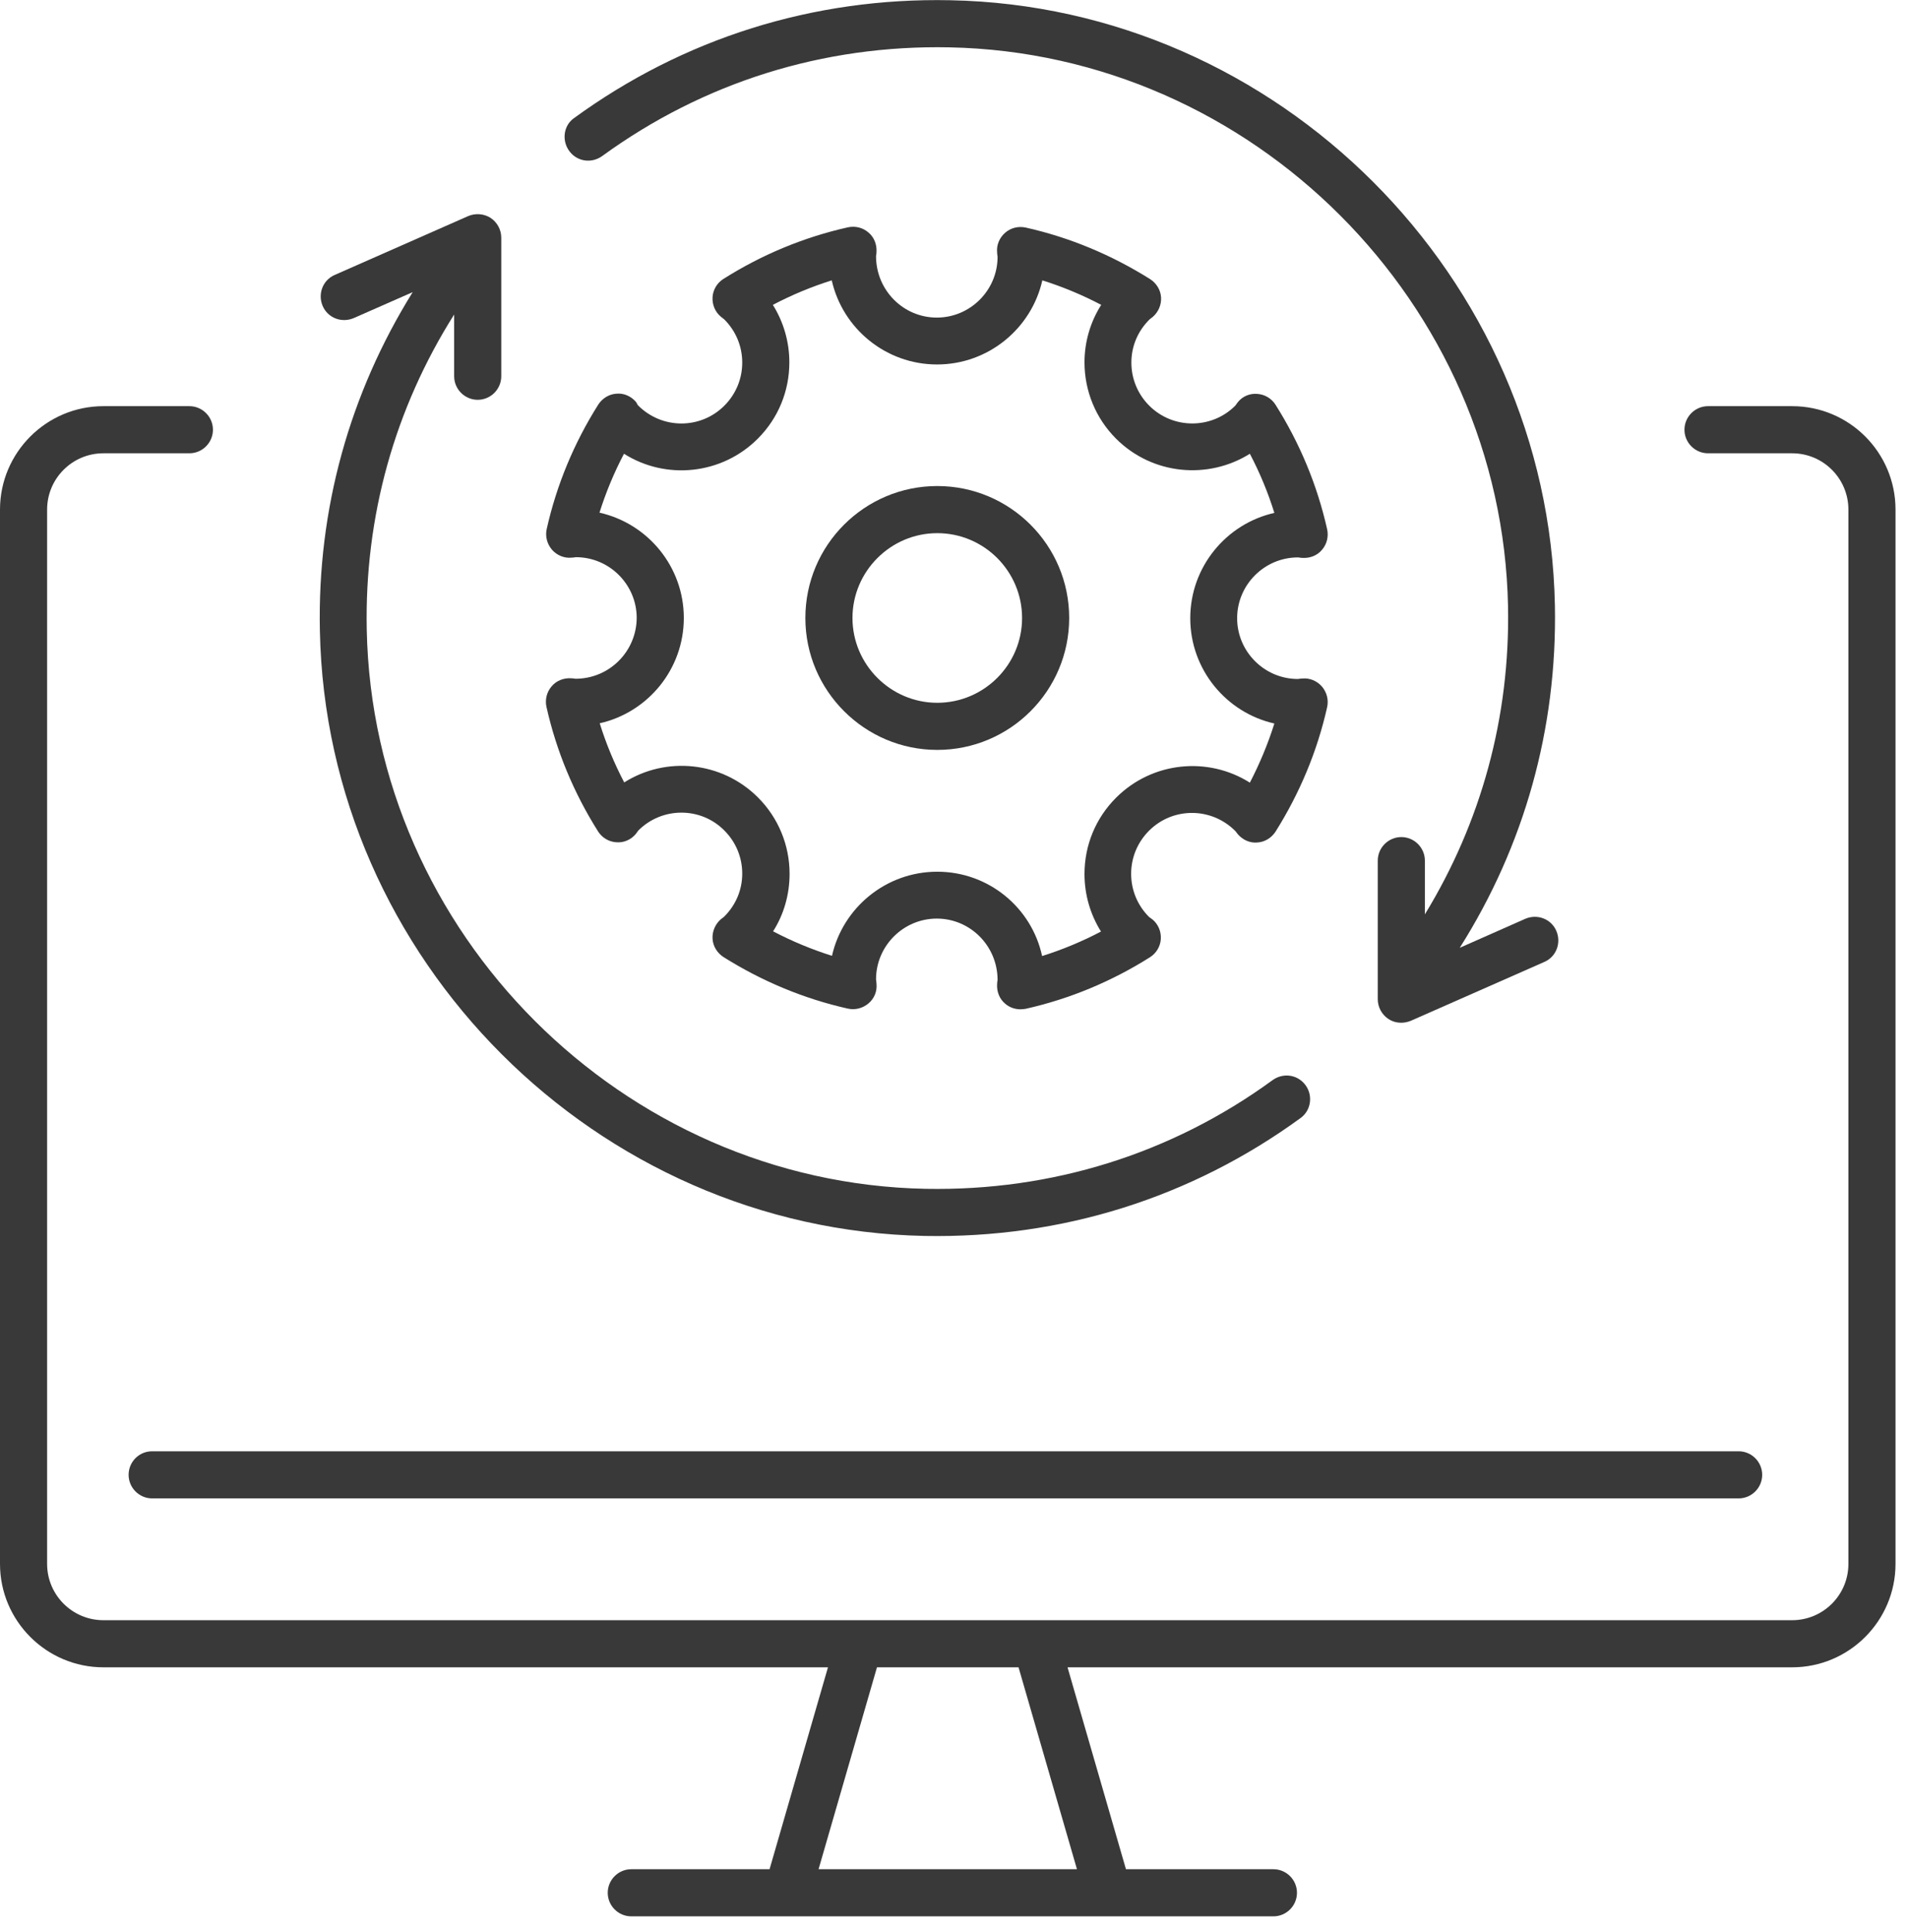 <svg width="81" height="82" viewBox="0 0 81 82" fill="none" xmlns="http://www.w3.org/2000/svg">
<g clip-path="url(#clip0_578_449)">
<path d="M76.08 17.24H72.51C71.96 17.24 71.51 17.69 71.51 18.24C71.51 18.79 71.96 19.24 72.51 19.24H76.08C77.4 19.24 78.47 20.31 78.47 21.63V66.38C78.47 67.7 77.4 68.77 76.08 68.77H44.74H35.72H4.39C3.07 68.77 2 67.7 2 66.38V21.63C2 20.31 3.07 19.24 4.39 19.24H8.04C8.59 19.24 9.04 18.79 9.04 18.24C9.04 17.69 8.59 17.24 8.04 17.24H4.39C1.97 17.24 0 19.21 0 21.63V66.38C0 68.8 1.97 70.77 4.39 70.77H35.15L32.67 79.34H26.8C26.25 79.34 25.8 79.79 25.8 80.34C25.8 80.89 26.25 81.34 26.8 81.34H32.1H48.39H54.06C54.61 81.34 55.06 80.89 55.06 80.34C55.06 79.79 54.61 79.34 54.06 79.34H47.8L45.32 70.77H76.08C78.5 70.77 80.47 68.8 80.47 66.38V21.63C80.47 19.21 78.51 17.24 76.08 17.24ZM45.72 79.34H34.75L37.23 70.77H43.24L45.72 79.34Z" fill="#393939"/>
<path d="M5.46 62.6C5.46 63.15 5.91 63.6 6.46 63.6H73.81C74.36 63.6 74.81 63.15 74.81 62.6C74.81 62.05 74.36 61.6 73.81 61.6H6.46C5.9 61.6 5.46 62.05 5.46 62.6Z" fill="#393939"/>
<path d="M24.19 6.44C24.53 6.87 25.13 6.94 25.57 6.62C29.86 3.5 34.94 1.9 40.31 2.01C53.18 2.27 63.77 12.87 64.02 25.74C64.11 30.43 62.88 34.9 60.49 38.81V36.53C60.49 35.98 60.04 35.53 59.49 35.53C58.94 35.53 58.49 35.98 58.49 36.53V42.41C58.49 42.75 58.66 43.06 58.94 43.25C59.11 43.36 59.29 43.41 59.49 43.41C59.63 43.41 59.76 43.38 59.89 43.33L65.56 40.83C66.07 40.61 66.29 40.02 66.07 39.51C65.85 39 65.26 38.78 64.75 39L61.97 40.23C64.71 35.9 66.11 30.93 66.01 25.7C65.74 11.75 54.27 0.28 40.34 0.01C34.52 -0.11 29.01 1.63 24.36 5.02C23.91 5.34 23.84 6 24.19 6.44Z" fill="#393939"/>
<path d="M39.25 52.46C45.07 52.57 50.57 50.84 55.22 47.45C55.67 47.12 55.75 46.47 55.4 46.03C55.06 45.6 54.46 45.53 54.02 45.85C49.74 48.97 44.66 50.56 39.3 50.46C26.43 50.21 15.83 39.61 15.57 26.74C15.47 21.92 16.76 17.34 19.28 13.35V15.97C19.28 16.52 19.73 16.97 20.28 16.97C20.83 16.97 21.28 16.52 21.28 15.97V10.09C21.28 9.75 21.11 9.44 20.83 9.25C20.55 9.07 20.19 9.04 19.88 9.17L14.21 11.67C13.7 11.89 13.48 12.48 13.7 12.99C13.92 13.5 14.51 13.72 15.02 13.5L17.52 12.4C14.85 16.69 13.47 21.6 13.58 26.77C13.85 40.72 25.32 52.18 39.25 52.46Z" fill="#393939"/>
<path d="M39.79 31.83C42.88 31.83 45.39 29.32 45.39 26.23C45.39 23.14 42.88 20.63 39.79 20.63C36.7 20.63 34.19 23.14 34.19 26.23C34.19 29.32 36.71 31.83 39.79 31.83ZM39.79 22.63C41.78 22.63 43.39 24.25 43.39 26.23C43.39 28.22 41.77 29.83 39.79 29.83C37.81 29.83 36.19 28.21 36.19 26.23C36.19 24.25 37.81 22.63 39.79 22.63Z" fill="#393939"/>
<path d="M24.43 28.81C24.42 28.81 24.42 28.81 24.43 28.81C24.36 28.8 24.31 28.79 24.25 28.79C23.93 28.77 23.62 28.89 23.42 29.13C23.21 29.37 23.13 29.7 23.2 30.01C23.62 31.88 24.36 33.66 25.39 35.29C25.56 35.56 25.85 35.73 26.16 35.75C26.48 35.78 26.79 35.64 26.99 35.4L27.1 35.25C28.11 34.24 29.75 34.24 30.75 35.25C31.24 35.74 31.51 36.39 31.51 37.08C31.51 37.77 31.24 38.42 30.73 38.92L30.6 39.02C30.36 39.23 30.23 39.54 30.25 39.85C30.27 40.17 30.45 40.45 30.71 40.62C32.35 41.65 34.12 42.39 35.99 42.81C36.3 42.88 36.62 42.8 36.87 42.59C37.12 42.38 37.24 42.07 37.21 41.76C37.21 41.7 37.2 41.65 37.19 41.57C37.19 40.15 38.35 38.99 39.77 38.99C41.19 38.99 42.35 40.15 42.35 41.6C42.34 41.66 42.33 41.71 42.33 41.77C42.31 42.09 42.43 42.4 42.67 42.6C42.85 42.76 43.09 42.84 43.32 42.84C43.39 42.84 43.47 42.83 43.54 42.82C45.41 42.4 47.19 41.66 48.82 40.63C49.09 40.46 49.26 40.17 49.28 39.86C49.3 39.54 49.17 39.23 48.93 39.03L48.78 38.92C48.29 38.43 48.02 37.78 48.02 37.09C48.02 36.4 48.29 35.75 48.78 35.26C49.79 34.25 51.43 34.25 52.45 35.28L52.55 35.41C52.76 35.65 53.06 35.79 53.38 35.76C53.7 35.74 53.98 35.56 54.15 35.3C55.18 33.66 55.92 31.89 56.34 30.02C56.41 29.71 56.33 29.39 56.12 29.14C55.91 28.9 55.6 28.77 55.29 28.8C55.23 28.8 55.18 28.81 55.1 28.82C53.68 28.82 52.52 27.66 52.52 26.24C52.52 24.82 53.68 23.66 55.1 23.66H55.12C55.18 23.67 55.23 23.68 55.29 23.68C55.61 23.7 55.92 23.58 56.12 23.34C56.33 23.1 56.41 22.77 56.34 22.46C55.92 20.59 55.18 18.81 54.15 17.18C53.98 16.91 53.69 16.74 53.38 16.72C53.06 16.69 52.75 16.82 52.55 17.07L52.44 17.22C51.43 18.23 49.79 18.22 48.79 17.22C48.3 16.73 48.03 16.08 48.03 15.39C48.03 14.7 48.3 14.05 48.81 13.55L48.94 13.45C49.18 13.24 49.31 12.93 49.29 12.62C49.27 12.3 49.09 12.02 48.83 11.85C47.19 10.82 45.42 10.08 43.55 9.66C43.23 9.59 42.91 9.67 42.67 9.88C42.43 10.09 42.3 10.4 42.33 10.71C42.33 10.77 42.34 10.82 42.35 10.9C42.35 12.32 41.19 13.48 39.77 13.48C38.35 13.48 37.19 12.32 37.19 10.87C37.2 10.81 37.21 10.76 37.21 10.7C37.23 10.38 37.11 10.07 36.87 9.87C36.63 9.66 36.31 9.58 35.99 9.65C34.12 10.07 32.34 10.81 30.71 11.84C30.44 12.01 30.27 12.3 30.25 12.61C30.23 12.93 30.36 13.24 30.6 13.44L30.75 13.56C31.24 14.05 31.51 14.7 31.51 15.39C31.51 16.08 31.24 16.73 30.75 17.22C29.74 18.23 28.1 18.23 27.08 17.2L27 17.06C26.79 16.82 26.49 16.68 26.17 16.71C25.85 16.73 25.57 16.91 25.4 17.17C24.37 18.8 23.63 20.58 23.21 22.45C23.14 22.76 23.22 23.08 23.43 23.33C23.64 23.57 23.95 23.7 24.26 23.67C24.32 23.67 24.37 23.66 24.45 23.65C25.87 23.65 27.03 24.81 27.03 26.23C27.02 27.65 25.87 28.81 24.43 28.81ZM25.45 21.76C25.72 20.9 26.07 20.06 26.49 19.26C28.26 20.38 30.63 20.16 32.17 18.62C33.04 17.75 33.51 16.6 33.51 15.38C33.51 14.5 33.26 13.66 32.81 12.94C33.61 12.52 34.45 12.17 35.31 11.9C35.77 13.94 37.6 15.47 39.78 15.47C41.96 15.47 43.79 13.94 44.25 11.9C45.11 12.17 45.95 12.52 46.75 12.94C46.29 13.66 46.04 14.51 46.04 15.38C46.04 16.6 46.52 17.76 47.38 18.62C48.92 20.16 51.29 20.37 53.06 19.26C53.48 20.06 53.83 20.9 54.1 21.77C52.06 22.23 50.53 24.06 50.53 26.24C50.53 28.42 52.06 30.25 54.1 30.71C53.83 31.57 53.48 32.41 53.06 33.22C51.29 32.1 48.92 32.32 47.38 33.86C46.51 34.73 46.04 35.88 46.04 37.1C46.04 37.98 46.29 38.82 46.74 39.54C45.94 39.96 45.1 40.31 44.24 40.58C43.8 38.53 41.97 37 39.79 37C37.61 37 35.78 38.53 35.32 40.57C34.46 40.3 33.62 39.95 32.82 39.53C33.28 38.81 33.52 37.96 33.52 37.09C33.52 35.87 33.04 34.71 32.18 33.85C30.64 32.31 28.27 32.09 26.5 33.21C26.08 32.41 25.73 31.57 25.46 30.7C27.5 30.24 29.03 28.41 29.03 26.23C29.03 24.05 27.5 22.22 25.45 21.76Z" fill="#393939"/>
</g>
<defs>
<clipPath id="clip0_578_449">
<rect width="80.47" height="81.34" fill="white"/>
</clipPath>
</defs>
</svg>
